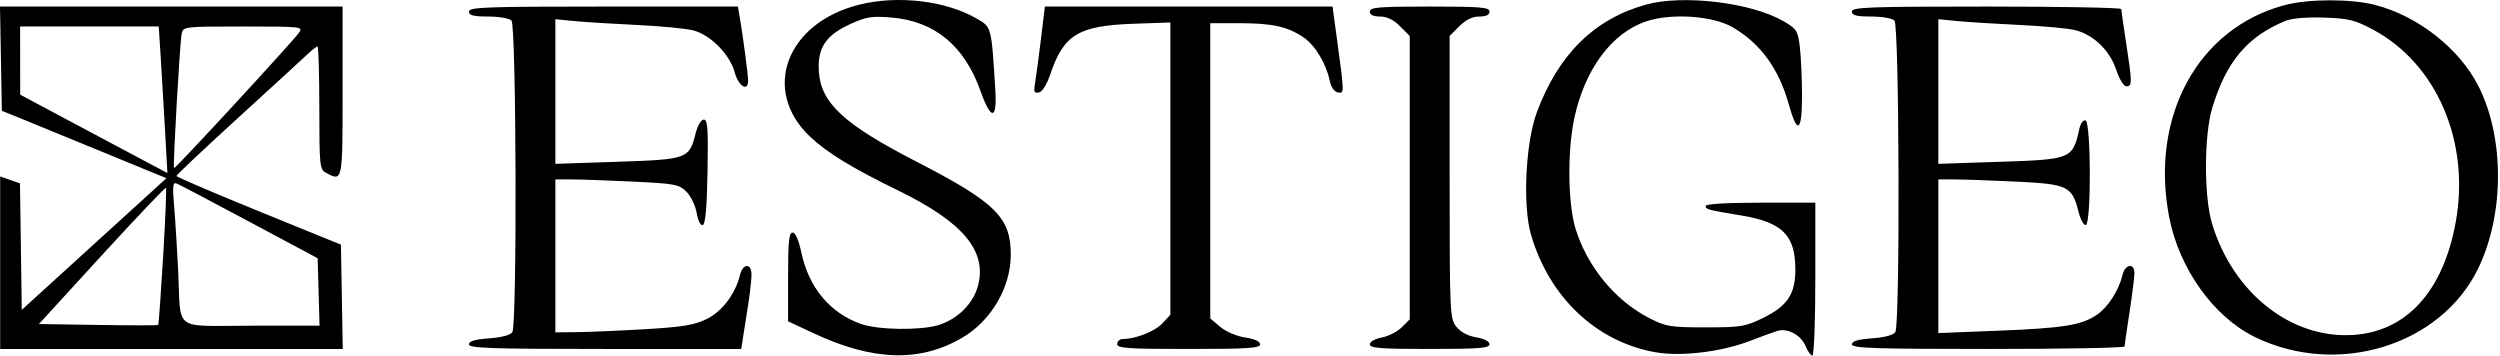 <?xml version="1.0" encoding="UTF-8"?> <svg xmlns="http://www.w3.org/2000/svg" width="752" height="107" viewBox="0 0 752 107" fill="none"><path fill-rule="evenodd" clip-rule="evenodd" d="M258.551 1.379C236.508 6.841 228.897 27.181 243.682 41.117C248.854 45.992 256.177 50.464 270.227 57.328C289.642 66.812 296.889 75.423 294.215 85.83C292.809 91.304 288.044 96.056 282.21 97.804C276.725 99.448 264.111 99.255 258.995 97.45C249.68 94.164 243.291 86.523 241.057 76C240.251 72.201 239.273 69.97 238.414 69.97C237.331 69.97 237.051 72.713 237.051 83.312V96.655L244.801 100.275C262.667 108.62 276.741 109.03 289.46 101.576C298.154 96.481 304.025 86.453 304.041 76.67C304.06 65.367 299.511 60.891 275.372 48.46C253.96 37.434 247.017 31.044 246.328 21.73C245.796 14.523 248.302 10.66 255.71 7.269C260.595 5.032 262.201 4.776 268.195 5.279C281.197 6.369 290.149 13.796 294.991 27.512C298.069 36.231 299.953 36.106 299.402 27.22C298.194 7.749 298.313 8.205 293.721 5.551C284.489 0.215 270.123 -1.488 258.551 1.379ZM495.051 1.403C479.525 5.73 468.702 16.438 462.258 33.85C458.883 42.969 457.988 61.781 460.512 70.525C465.937 89.317 480.086 102.749 497.813 105.936C505.611 107.338 517.854 105.868 526.551 102.485C529.851 101.201 533.512 99.871 534.686 99.53C537.771 98.632 541.73 100.781 543.105 104.1C543.759 105.678 544.689 106.97 545.172 106.97C545.656 106.97 546.051 96.62 546.051 83.97V60.97H529.551C519.431 60.97 513.051 61.349 513.051 61.951C513.051 62.98 513.722 63.159 523.753 64.81C536.153 66.851 540.055 70.757 540.047 81.121C540.042 88.457 537.655 92.035 530.386 95.605C524.991 98.254 523.684 98.47 513.051 98.47C502.409 98.47 501.141 98.26 496.051 95.654C485.894 90.454 477.494 80.279 473.946 68.879C471.618 61.401 471.418 45.623 473.524 35.683C476.665 20.859 484.82 9.868 495.248 6.405C502.85 3.88 515.299 4.753 521.227 8.227C529.61 13.14 535.089 20.682 538.073 31.416C540.642 40.659 542.052 39.731 542.042 28.803C542.038 23.67 541.748 17.088 541.398 14.178C540.809 9.273 540.455 8.705 536.571 6.429C526.917 0.771 506.28 -1.727 495.051 1.403ZM687.163 1.551C661.089 8.563 646.691 35.007 652.478 65.254C655.441 80.736 665.824 95.287 678.249 101.366C703.066 113.508 734.166 103.972 745.429 80.768C753.353 64.44 753.385 41.429 745.504 25.877C739.805 14.631 727.369 4.851 714.509 1.501C707.225 -0.396 694.315 -0.373 687.163 1.551ZM0.276 17.647L0.551 33.323L5.551 35.343C8.301 36.454 19.441 41.018 30.307 45.485L50.064 53.608L28.307 73.405L6.551 93.203L6.28 74.177L6.008 55.151L3.03 54.112L0.051 53.074V79.022V104.97H51.576H103.102L102.826 89.279L102.551 73.589L77.826 63.529C64.228 57.997 53.09 53.226 53.076 52.928C53.062 52.63 61.264 44.895 71.301 35.74C81.338 26.585 90.769 17.941 92.257 16.532C93.746 15.123 95.208 13.97 95.507 13.97C95.806 13.97 96.051 22.279 96.051 32.435C96.051 49.667 96.18 50.969 97.985 51.935C103.101 54.673 103.051 54.916 103.051 27.47V1.97H51.526H0L0.276 17.647ZM141.051 3.47C141.051 4.631 142.362 4.97 146.851 4.97C150.041 4.97 153.191 5.51 153.851 6.17C155.314 7.633 155.567 97.606 154.115 99.9C153.552 100.79 150.912 101.497 147.13 101.771C142.841 102.081 141.051 102.617 141.051 103.59C141.051 104.741 147.854 104.97 182.006 104.97H222.96L223.465 101.72C223.742 99.933 224.437 95.508 225.01 91.888C225.582 88.268 226.051 84.106 226.051 82.638C226.051 79.086 223.47 79.147 222.591 82.72C221.171 88.488 217.186 93.726 212.487 96.001C208.77 97.8 205.194 98.38 193.723 99.042C185.928 99.493 176.739 99.885 173.301 99.915L167.051 99.97V76.97V53.97H171.893C174.556 53.97 182.89 54.265 190.412 54.626C203.071 55.233 204.269 55.461 206.493 57.684C207.814 59.006 209.198 61.883 209.569 64.079C209.966 66.428 210.719 67.914 211.398 67.689C212.187 67.426 212.638 62.366 212.826 51.638C213.054 38.709 212.856 35.97 211.695 35.97C210.871 35.97 209.838 37.759 209.202 40.286C207.32 47.758 206.742 47.964 185.681 48.664L167.051 49.284V27.529V5.774L172.801 6.339C175.964 6.649 184.401 7.176 191.551 7.51C198.701 7.844 206.335 8.577 208.515 9.139C213.733 10.486 219.539 16.356 220.993 21.756C222.122 25.946 225.071 27.746 225.031 24.22C225.01 22.371 223.47 10.706 222.522 5.22L221.96 1.97H181.506C146.213 1.97 141.051 2.161 141.051 3.47ZM313.121 11.72C312.474 17.082 311.685 22.977 311.368 24.818C310.888 27.608 311.075 28.109 312.495 27.818C313.521 27.608 314.886 25.432 315.929 22.342C319.948 10.441 324.363 7.745 340.801 7.157L352.051 6.754V50.716V94.678L349.674 97.243C347.43 99.664 341.676 101.952 337.801 101.964C336.839 101.967 336.051 102.645 336.051 103.47C336.051 104.757 339.107 104.97 357.551 104.97C375.213 104.97 379.051 104.722 379.051 103.584C379.051 102.707 377.397 101.949 374.556 101.523C371.996 101.139 368.767 99.76 367.056 98.321L364.051 95.792V51.381V6.97L372.801 6.976C382.711 6.982 387.33 8.001 392.082 11.23C395.593 13.617 398.928 19.133 399.985 24.304C400.379 26.231 401.338 27.594 402.448 27.808C404.432 28.19 404.439 28.425 401.881 9.72L400.821 1.97H357.559H314.298L313.121 11.72ZM412.051 3.47C412.051 4.478 413.06 4.97 415.128 4.97C417.195 4.97 419.164 5.929 421.128 7.893L424.051 10.816V53.439V96.061L421.663 98.449C420.349 99.763 417.649 101.142 415.663 101.515C413.573 101.907 412.051 102.778 412.051 103.581C412.051 104.715 415.359 104.97 430.051 104.97C444.886 104.97 448.051 104.722 448.051 103.558C448.051 102.69 446.511 101.886 444.055 101.471C441.51 101.041 439.331 99.87 438.055 98.248C436.121 95.789 436.051 94.214 436.051 53.258V10.816L438.974 7.893C440.938 5.929 442.907 4.97 444.974 4.97C447.042 4.97 448.051 4.478 448.051 3.47C448.051 2.192 445.384 1.97 430.051 1.97C414.718 1.97 412.051 2.192 412.051 3.47ZM557.051 3.47C557.051 4.631 558.362 4.97 562.851 4.97C566.041 4.97 569.191 5.51 569.851 6.17C571.314 7.633 571.567 97.606 570.115 99.9C569.552 100.79 566.912 101.497 563.13 101.771C558.841 102.081 557.051 102.617 557.051 103.59C557.051 104.741 563.861 104.97 598.051 104.97C620.601 104.97 639.059 104.632 639.069 104.22C639.079 103.808 639.746 99.195 640.551 93.97C641.356 88.745 642.023 83.458 642.033 82.22C642.059 78.997 639.225 79.391 638.441 82.72C637.35 87.35 634.108 92.393 630.748 94.684C626.129 97.834 620.738 98.698 600.801 99.485L583.051 100.185V77.077V53.97H587.893C590.556 53.97 598.87 54.264 606.37 54.624C621.975 55.372 623.271 55.987 625.174 63.544C625.804 66.048 626.807 67.885 627.43 67.677C629.075 67.129 628.987 36.782 627.338 36.232C626.657 36.005 625.848 37.066 625.495 38.649C623.438 47.863 623.206 47.959 601.135 48.685L583.051 49.28V27.527V5.774L588.801 6.339C591.964 6.649 600.401 7.176 607.551 7.51C614.701 7.844 622.244 8.553 624.314 9.085C629.801 10.498 634.637 15.207 636.566 21.017C637.509 23.856 638.818 25.97 639.631 25.97C641.387 25.97 641.38 24.838 639.551 12.97C638.746 7.745 638.079 3.132 638.069 2.72C638.059 2.308 619.826 1.97 597.551 1.97C562.218 1.97 557.051 2.161 557.051 3.47ZM713.762 8.89C732.94 19.133 743.04 42.542 738.7 66.693C734.968 87.465 724.058 99.593 708.076 100.736C689.354 102.076 671.736 88.262 665.377 67.26C662.933 59.188 662.961 40.663 665.429 32.5C669.663 18.501 675.982 11 687.551 6.24C689.355 5.498 693.939 5.119 699.051 5.289C706.459 5.536 708.349 5.999 713.762 8.89ZM48.374 17.72C48.717 23.082 49.303 33.001 49.677 39.762L50.356 52.053L39.453 46.259C33.457 43.072 23.494 37.765 17.313 34.467L6.075 28.47L6.063 18.22L6.051 7.97H26.901H47.75L48.374 17.72ZM89.923 9.862C87.746 12.864 52.65 50.902 52.341 50.594C51.964 50.216 54.083 13.043 54.643 10.22C55.086 7.986 55.218 7.97 73.192 7.97C90.767 7.97 91.255 8.025 89.923 9.862ZM75.051 66.72L95.551 77.673L95.836 87.821L96.121 97.97H75.605C51.65 97.97 54.493 100.102 53.594 81.47C53.275 74.87 52.729 66.133 52.38 62.054C51.854 55.917 51.987 54.736 53.148 55.203C53.92 55.513 63.776 60.696 75.051 66.72ZM49.072 77.174C48.4 88.337 47.736 97.593 47.594 97.744C47.453 97.894 39.319 97.894 29.518 97.744L11.699 97.47L30.623 76.801C41.03 65.433 49.714 56.299 49.919 56.505C50.124 56.71 49.743 66.011 49.072 77.174Z" fill="black"></path></svg> 